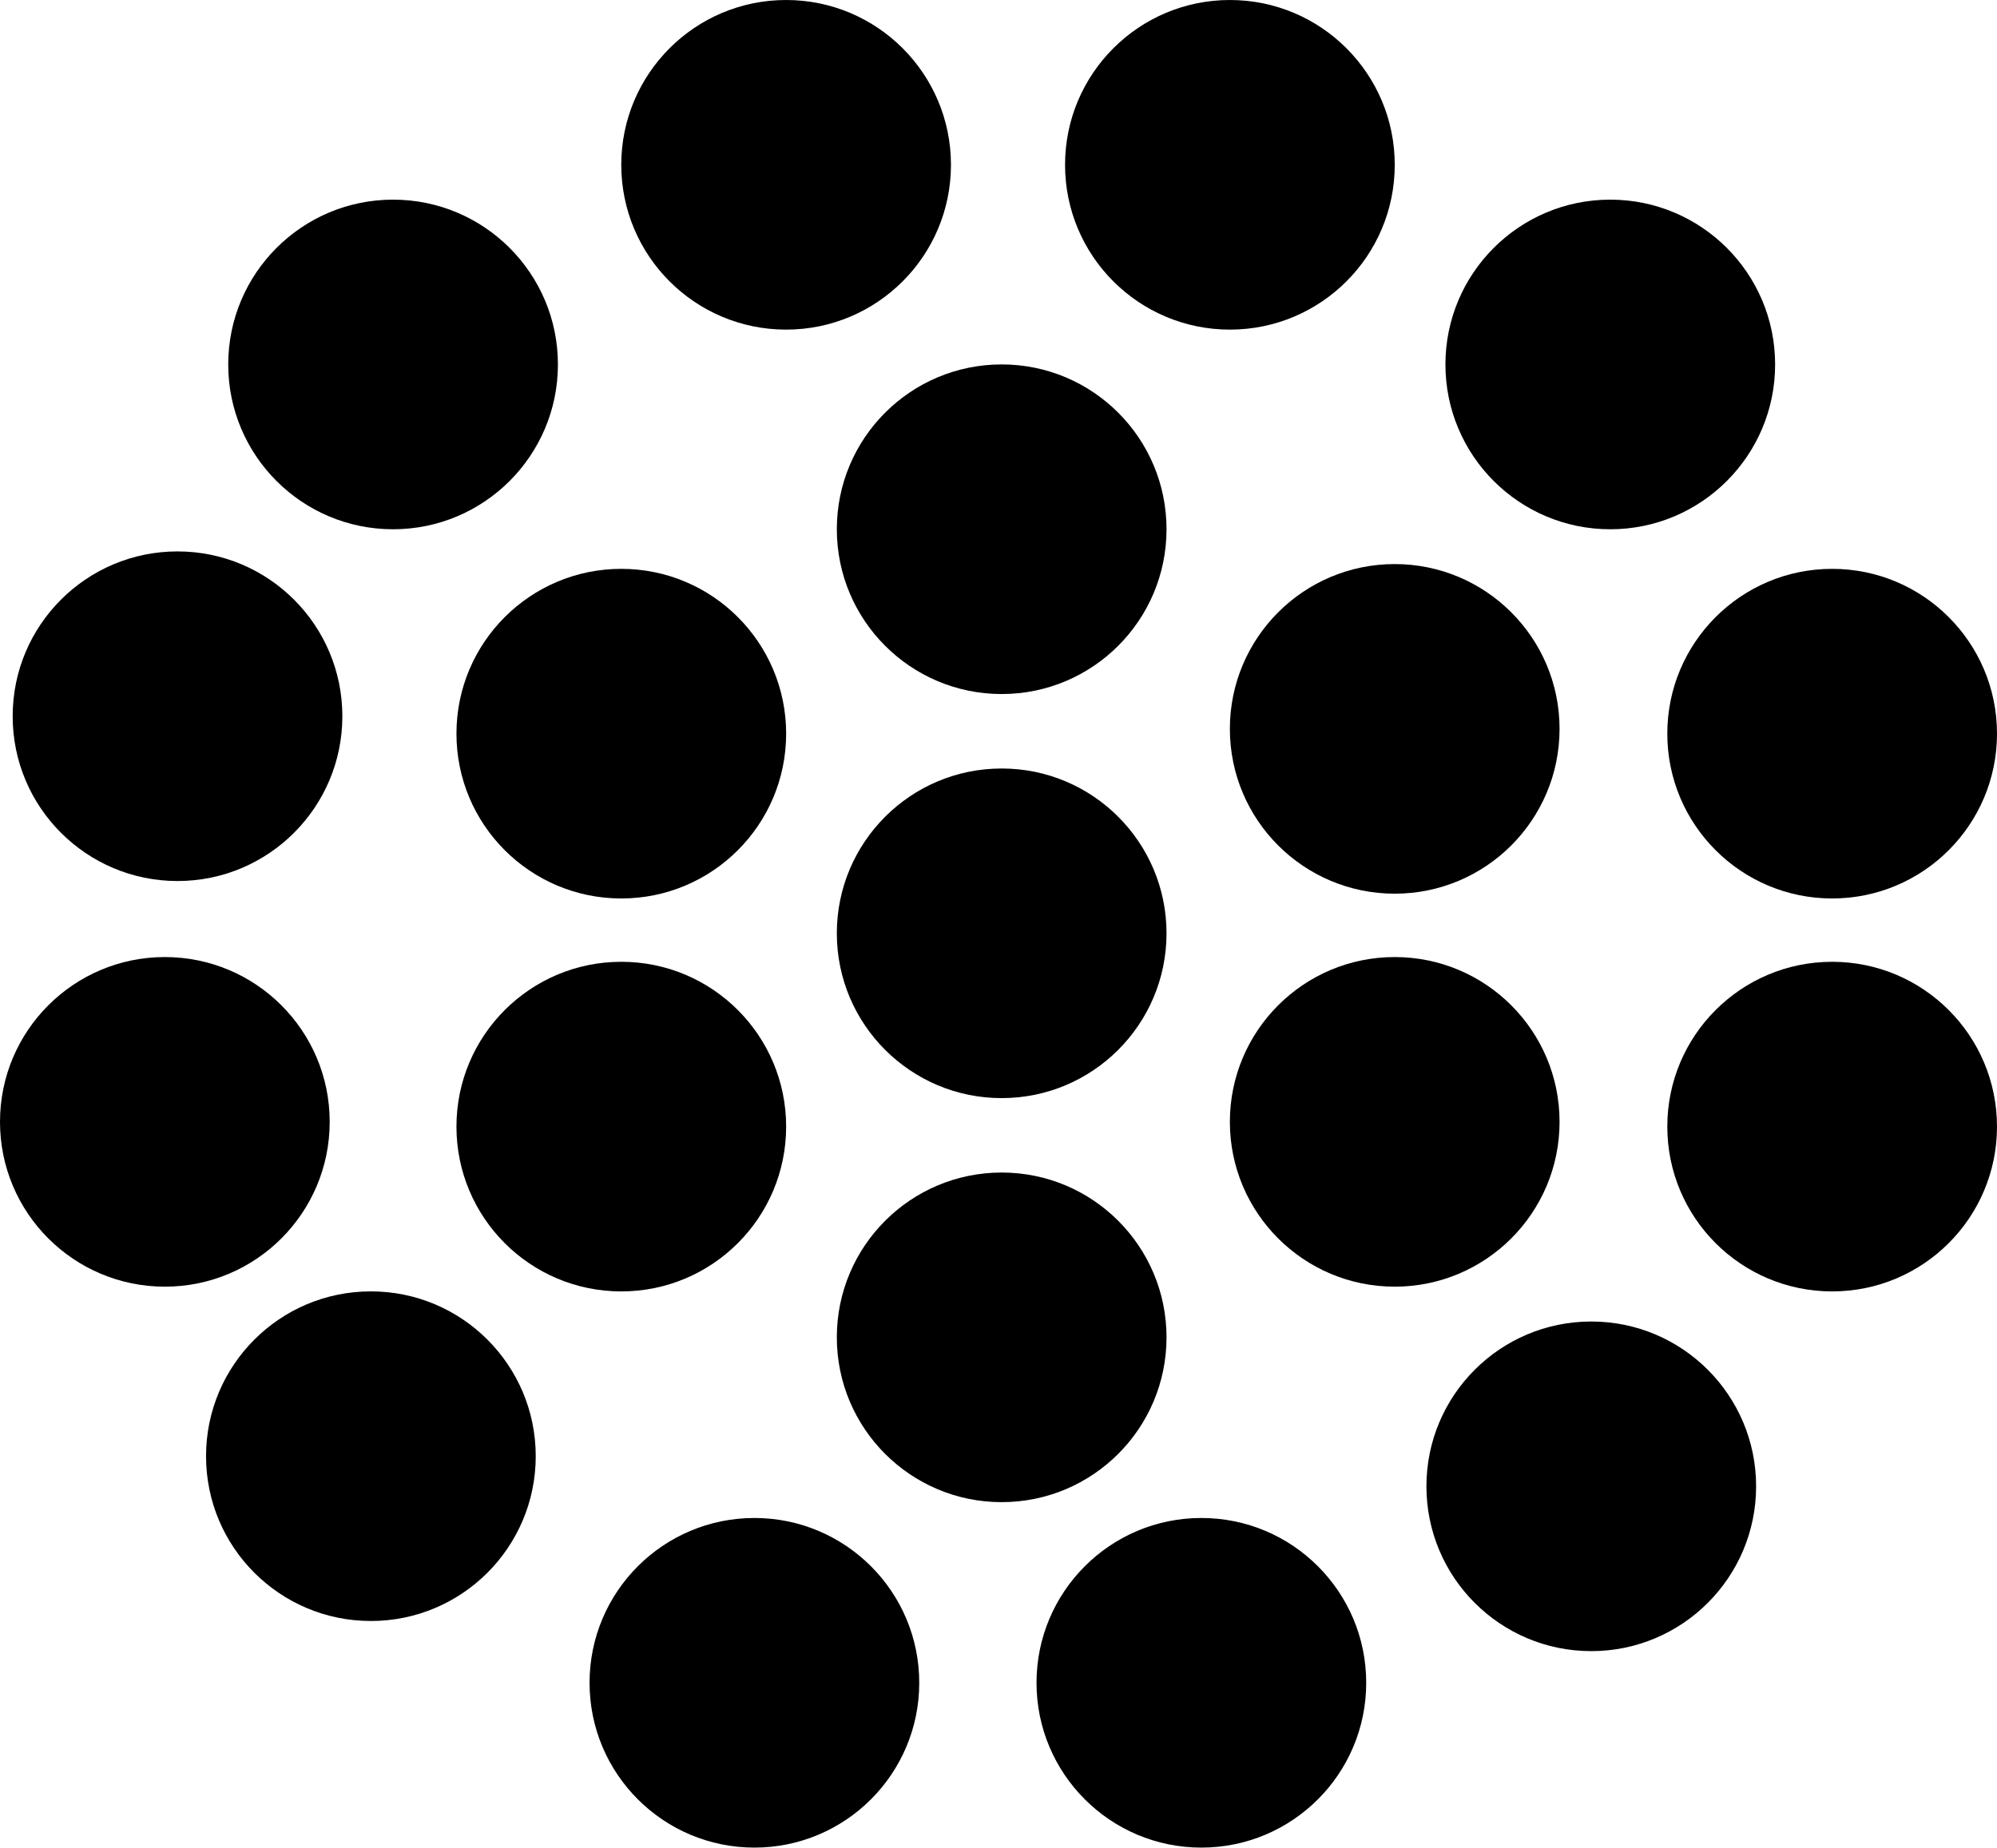 <?xml version="1.0" encoding="iso-8859-1"?>
<!-- Generator: Adobe Illustrator 28.1.0, SVG Export Plug-In . SVG Version: 6.00 Build 0)  -->
<svg version="1.1" id="image" xmlns="http://www.w3.org/2000/svg" xmlns:xlink="http://www.w3.org/1999/xlink" x="0px" y="0px"
	 width="55.992px" height="51.815px" viewBox="0 0 55.992 51.815" enable-background="new 0 0 55.992 51.815"
	 xml:space="preserve">
<circle cx="28.085" cy="26.174" r="4.622"/>
<circle cx="17.42" cy="20.575" r="4.622"/>
<circle cx="17.42" cy="31.595" r="4.622"/>
<circle cx="39.105" cy="20.441" r="4.622"/>
<circle cx="39.105" cy="31.462" r="4.622"/>
<circle cx="28.085" cy="37.505" r="4.622"/>
<circle cx="33.684" cy="47.193" r="4.622"/>
<circle cx="44.616" cy="41.683" r="4.622"/>
<circle cx="51.37" cy="31.595" r="4.622"/>
<circle cx="51.37" cy="20.575" r="4.622"/>
<circle cx="45.149" cy="10.221" r="4.622"/>
<circle cx="34.484" cy="4.622" r="4.622"/>
<circle cx="22.041" cy="4.622" r="4.622"/>
<circle cx="11.021" cy="10.221" r="4.622"/>
<circle cx="4.977" cy="20.086" r="4.622"/>
<circle cx="4.622" cy="31.462" r="4.622"/>
<circle cx="10.399" cy="40.838" r="4.622"/>
<circle cx="21.152" cy="47.193" r="4.622"/>
<circle cx="28.085" cy="14.842" r="4.622"/>
</svg>
